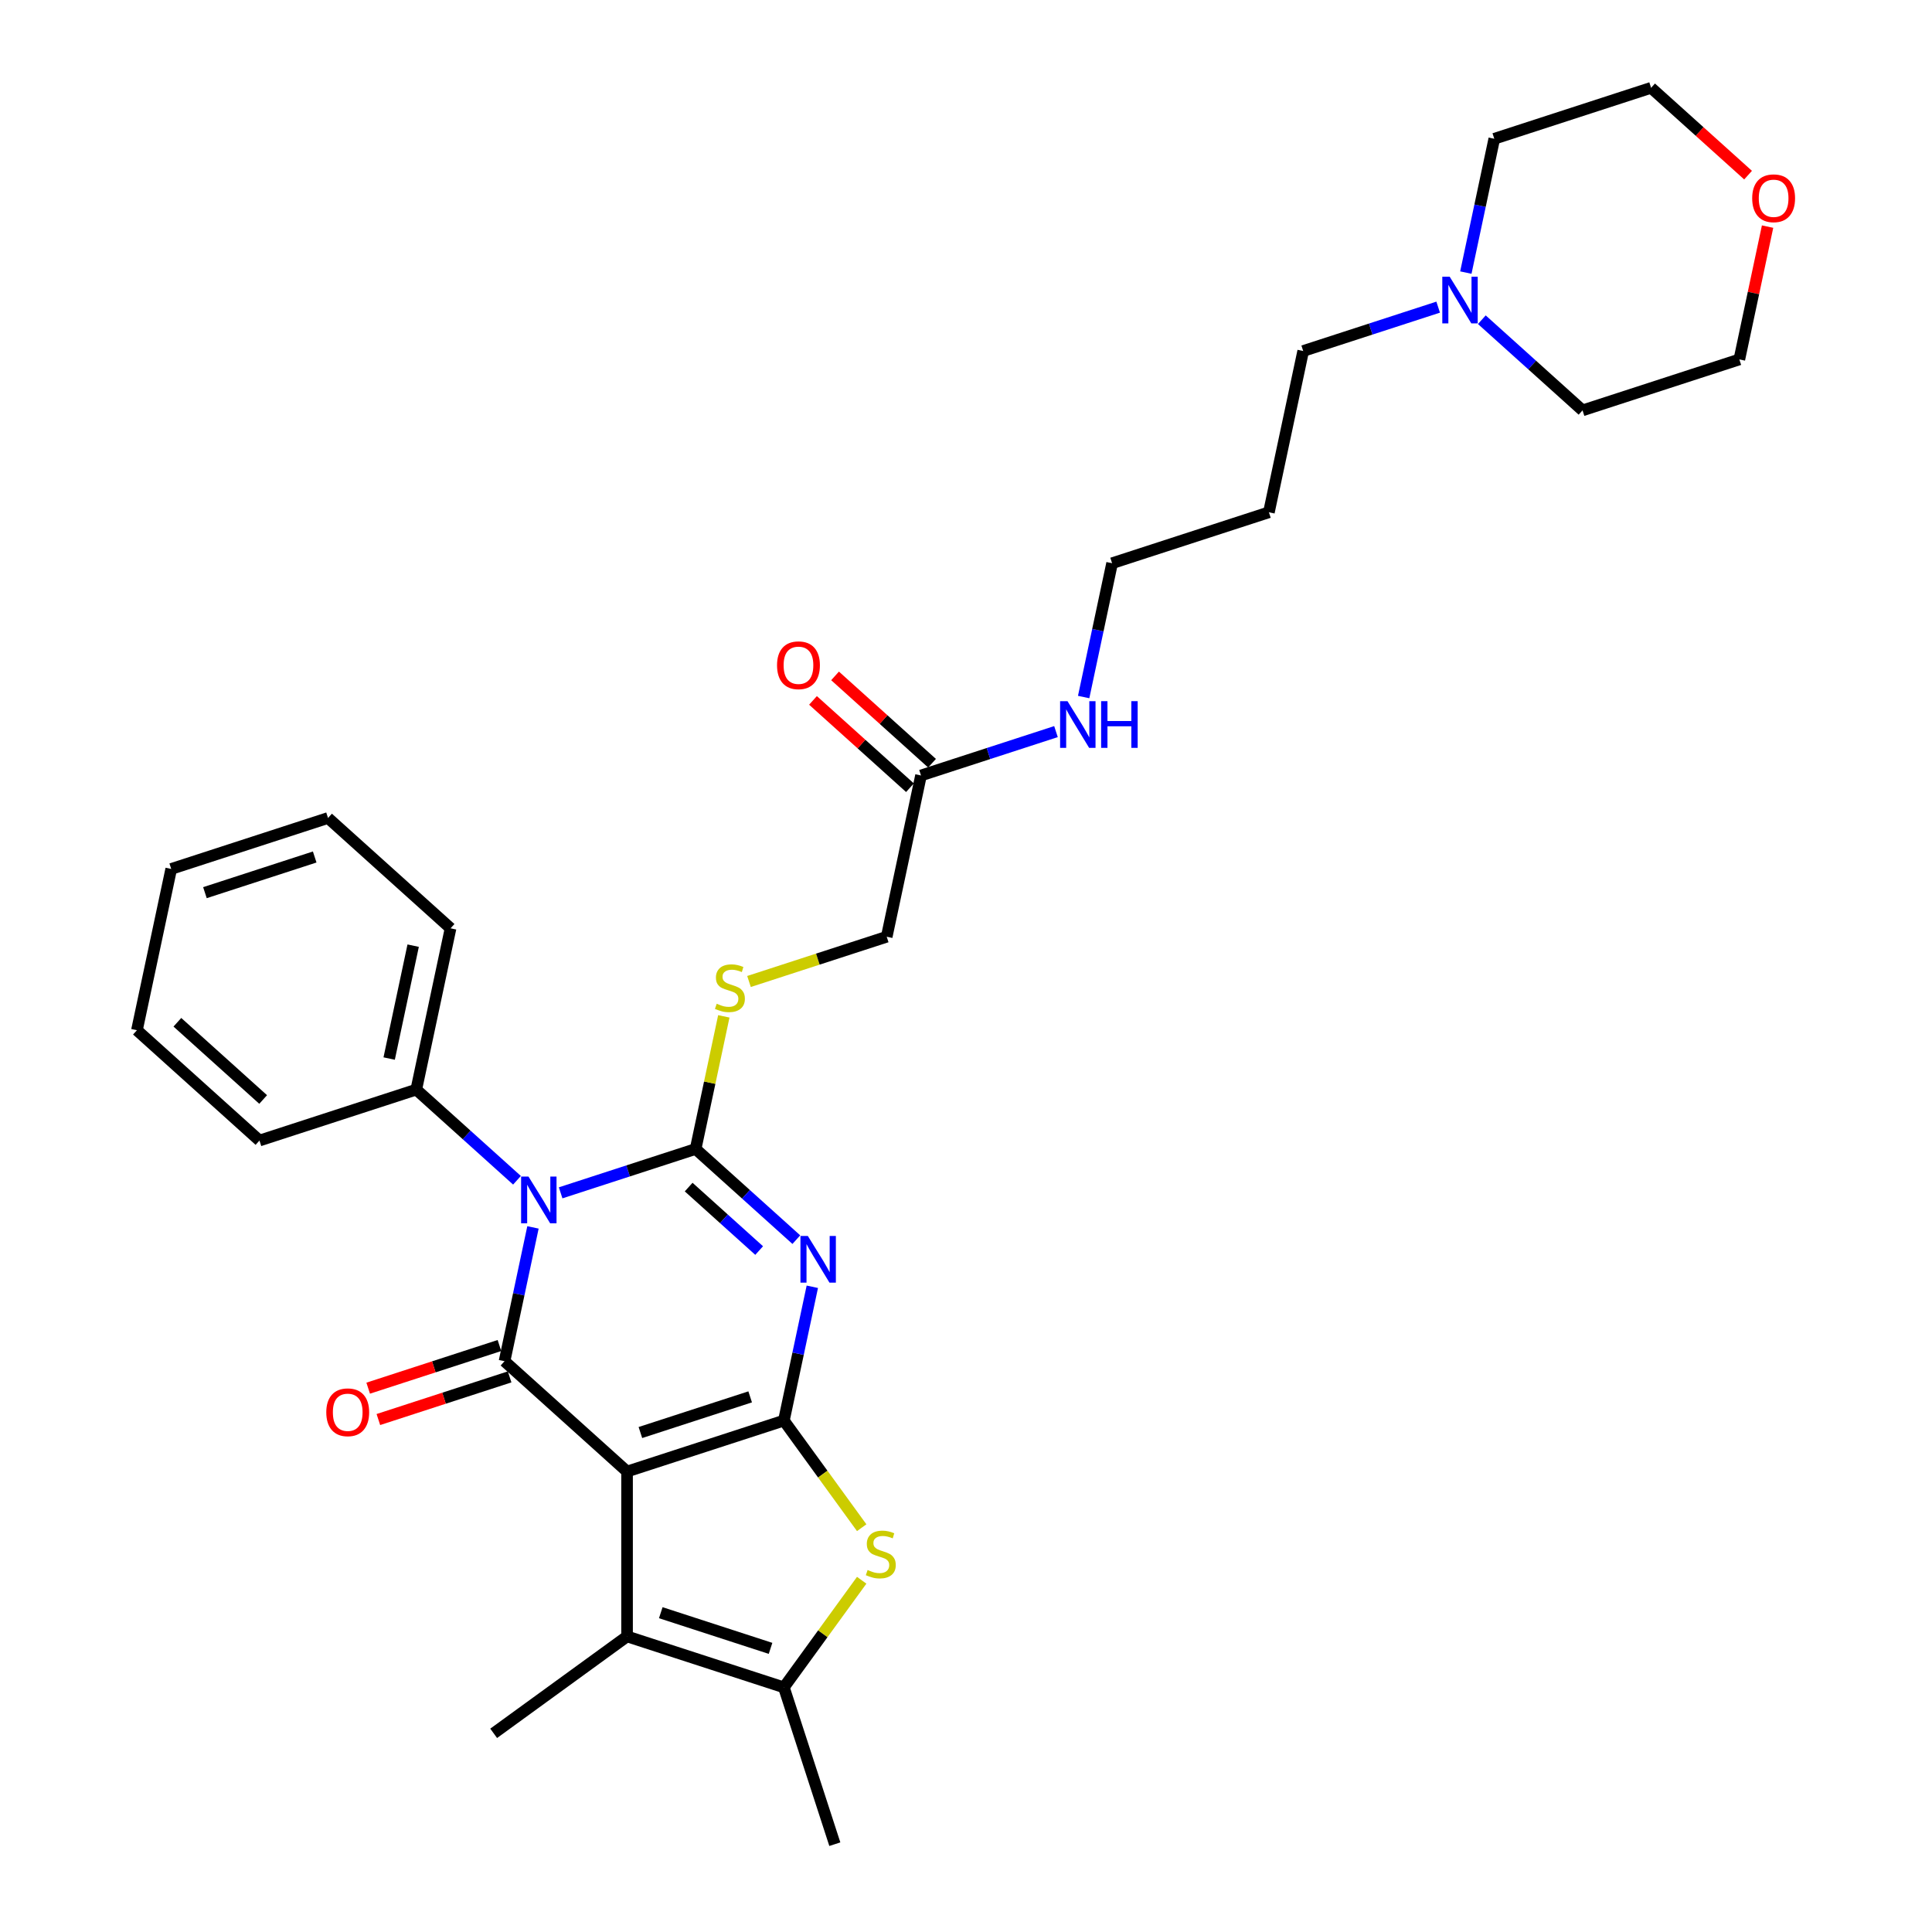 <?xml version='1.0' encoding='iso-8859-1'?>
<svg version='1.1' baseProfile='full'
              xmlns='http://www.w3.org/2000/svg'
                      xmlns:rdkit='http://www.rdkit.org/xml'
                      xmlns:xlink='http://www.w3.org/1999/xlink'
                  xml:space='preserve'
width='1000px' height='1000px' viewBox='0 0 1000 1000'>
<!-- END OF HEADER -->
<rect style='opacity:1.0;fill:#FFFFFF;stroke:none' width='1000' height='1000' x='0' y='0'> </rect>
<path class='bond-0' d='M 324.567,761.664 L 405.734,735.291' style='fill:none;fill-rule:evenodd;stroke:#000000;stroke-width:6px;stroke-linecap:butt;stroke-linejoin:miter;stroke-opacity:1' />
<path class='bond-0' d='M 331.468,741.475 L 388.284,723.014' style='fill:none;fill-rule:evenodd;stroke:#000000;stroke-width:6px;stroke-linecap:butt;stroke-linejoin:miter;stroke-opacity:1' />
<path class='bond-4' d='M 324.567,761.664 L 261.145,704.558' style='fill:none;fill-rule:evenodd;stroke:#000000;stroke-width:6px;stroke-linecap:butt;stroke-linejoin:miter;stroke-opacity:1' />
<path class='bond-6' d='M 324.567,761.664 L 324.567,847.007' style='fill:none;fill-rule:evenodd;stroke:#000000;stroke-width:6px;stroke-linecap:butt;stroke-linejoin:miter;stroke-opacity:1' />
<path class='bond-3' d='M 405.734,735.291 L 413.094,700.661' style='fill:none;fill-rule:evenodd;stroke:#000000;stroke-width:6px;stroke-linecap:butt;stroke-linejoin:miter;stroke-opacity:1' />
<path class='bond-3' d='M 413.094,700.661 L 420.455,666.031' style='fill:none;fill-rule:evenodd;stroke:#0000FF;stroke-width:6px;stroke-linecap:butt;stroke-linejoin:miter;stroke-opacity:1' />
<path class='bond-5' d='M 405.734,735.291 L 425.874,763.012' style='fill:none;fill-rule:evenodd;stroke:#000000;stroke-width:6px;stroke-linecap:butt;stroke-linejoin:miter;stroke-opacity:1' />
<path class='bond-5' d='M 425.874,763.012 L 446.014,790.733' style='fill:none;fill-rule:evenodd;stroke:#CCCC00;stroke-width:6px;stroke-linecap:butt;stroke-linejoin:miter;stroke-opacity:1' />
<path class='bond-1' d='M 275.867,635.298 L 268.506,669.928' style='fill:none;fill-rule:evenodd;stroke:#0000FF;stroke-width:6px;stroke-linecap:butt;stroke-linejoin:miter;stroke-opacity:1' />
<path class='bond-1' d='M 268.506,669.928 L 261.145,704.558' style='fill:none;fill-rule:evenodd;stroke:#000000;stroke-width:6px;stroke-linecap:butt;stroke-linejoin:miter;stroke-opacity:1' />
<path class='bond-2' d='M 290.188,617.409 L 325.122,606.058' style='fill:none;fill-rule:evenodd;stroke:#0000FF;stroke-width:6px;stroke-linecap:butt;stroke-linejoin:miter;stroke-opacity:1' />
<path class='bond-2' d='M 325.122,606.058 L 360.055,594.708' style='fill:none;fill-rule:evenodd;stroke:#000000;stroke-width:6px;stroke-linecap:butt;stroke-linejoin:miter;stroke-opacity:1' />
<path class='bond-9' d='M 267.59,610.906 L 241.528,587.44' style='fill:none;fill-rule:evenodd;stroke:#0000FF;stroke-width:6px;stroke-linecap:butt;stroke-linejoin:miter;stroke-opacity:1' />
<path class='bond-9' d='M 241.528,587.44 L 215.467,563.974' style='fill:none;fill-rule:evenodd;stroke:#000000;stroke-width:6px;stroke-linecap:butt;stroke-linejoin:miter;stroke-opacity:1' />
<path class='bond-8' d='M 360.055,594.708 L 367.351,560.385' style='fill:none;fill-rule:evenodd;stroke:#000000;stroke-width:6px;stroke-linecap:butt;stroke-linejoin:miter;stroke-opacity:1' />
<path class='bond-8' d='M 367.351,560.385 L 374.646,526.062' style='fill:none;fill-rule:evenodd;stroke:#CCCC00;stroke-width:6px;stroke-linecap:butt;stroke-linejoin:miter;stroke-opacity:1' />
<path class='bond-32' d='M 360.055,594.708 L 386.117,618.173' style='fill:none;fill-rule:evenodd;stroke:#000000;stroke-width:6px;stroke-linecap:butt;stroke-linejoin:miter;stroke-opacity:1' />
<path class='bond-32' d='M 386.117,618.173 L 412.178,641.639' style='fill:none;fill-rule:evenodd;stroke:#0000FF;stroke-width:6px;stroke-linecap:butt;stroke-linejoin:miter;stroke-opacity:1' />
<path class='bond-32' d='M 356.452,614.432 L 374.695,630.858' style='fill:none;fill-rule:evenodd;stroke:#000000;stroke-width:6px;stroke-linecap:butt;stroke-linejoin:miter;stroke-opacity:1' />
<path class='bond-32' d='M 374.695,630.858 L 392.938,647.284' style='fill:none;fill-rule:evenodd;stroke:#0000FF;stroke-width:6px;stroke-linecap:butt;stroke-linejoin:miter;stroke-opacity:1' />
<path class='bond-10' d='M 258.508,696.442 L 224.539,707.479' style='fill:none;fill-rule:evenodd;stroke:#000000;stroke-width:6px;stroke-linecap:butt;stroke-linejoin:miter;stroke-opacity:1' />
<path class='bond-10' d='M 224.539,707.479 L 190.57,718.516' style='fill:none;fill-rule:evenodd;stroke:#FF0000;stroke-width:6px;stroke-linecap:butt;stroke-linejoin:miter;stroke-opacity:1' />
<path class='bond-10' d='M 263.782,712.675 L 229.813,723.712' style='fill:none;fill-rule:evenodd;stroke:#000000;stroke-width:6px;stroke-linecap:butt;stroke-linejoin:miter;stroke-opacity:1' />
<path class='bond-10' d='M 229.813,723.712 L 195.845,734.749' style='fill:none;fill-rule:evenodd;stroke:#FF0000;stroke-width:6px;stroke-linecap:butt;stroke-linejoin:miter;stroke-opacity:1' />
<path class='bond-31' d='M 446.014,817.938 L 425.874,845.659' style='fill:none;fill-rule:evenodd;stroke:#CCCC00;stroke-width:6px;stroke-linecap:butt;stroke-linejoin:miter;stroke-opacity:1' />
<path class='bond-31' d='M 425.874,845.659 L 405.734,873.379' style='fill:none;fill-rule:evenodd;stroke:#000000;stroke-width:6px;stroke-linecap:butt;stroke-linejoin:miter;stroke-opacity:1' />
<path class='bond-7' d='M 324.567,847.007 L 405.734,873.379' style='fill:none;fill-rule:evenodd;stroke:#000000;stroke-width:6px;stroke-linecap:butt;stroke-linejoin:miter;stroke-opacity:1' />
<path class='bond-7' d='M 342.017,834.73 L 398.833,853.19' style='fill:none;fill-rule:evenodd;stroke:#000000;stroke-width:6px;stroke-linecap:butt;stroke-linejoin:miter;stroke-opacity:1' />
<path class='bond-17' d='M 324.567,847.007 L 255.523,897.17' style='fill:none;fill-rule:evenodd;stroke:#000000;stroke-width:6px;stroke-linecap:butt;stroke-linejoin:miter;stroke-opacity:1' />
<path class='bond-18' d='M 405.734,873.379 L 432.106,954.545' style='fill:none;fill-rule:evenodd;stroke:#000000;stroke-width:6px;stroke-linecap:butt;stroke-linejoin:miter;stroke-opacity:1' />
<path class='bond-14' d='M 387.682,508.018 L 423.323,496.438' style='fill:none;fill-rule:evenodd;stroke:#CCCC00;stroke-width:6px;stroke-linecap:butt;stroke-linejoin:miter;stroke-opacity:1' />
<path class='bond-14' d='M 423.323,496.438 L 458.965,484.857' style='fill:none;fill-rule:evenodd;stroke:#000000;stroke-width:6px;stroke-linecap:butt;stroke-linejoin:miter;stroke-opacity:1' />
<path class='bond-26' d='M 215.467,563.974 L 233.211,480.496' style='fill:none;fill-rule:evenodd;stroke:#000000;stroke-width:6px;stroke-linecap:butt;stroke-linejoin:miter;stroke-opacity:1' />
<path class='bond-26' d='M 201.433,547.904 L 213.853,489.469' style='fill:none;fill-rule:evenodd;stroke:#000000;stroke-width:6px;stroke-linecap:butt;stroke-linejoin:miter;stroke-opacity:1' />
<path class='bond-27' d='M 215.467,563.974 L 134.301,590.347' style='fill:none;fill-rule:evenodd;stroke:#000000;stroke-width:6px;stroke-linecap:butt;stroke-linejoin:miter;stroke-opacity:1' />
<path class='bond-11' d='M 744.395,158.977 L 709.462,170.327' style='fill:none;fill-rule:evenodd;stroke:#0000FF;stroke-width:6px;stroke-linecap:butt;stroke-linejoin:miter;stroke-opacity:1' />
<path class='bond-11' d='M 709.462,170.327 L 674.529,181.678' style='fill:none;fill-rule:evenodd;stroke:#000000;stroke-width:6px;stroke-linecap:butt;stroke-linejoin:miter;stroke-opacity:1' />
<path class='bond-21' d='M 758.717,141.087 L 766.078,106.457' style='fill:none;fill-rule:evenodd;stroke:#0000FF;stroke-width:6px;stroke-linecap:butt;stroke-linejoin:miter;stroke-opacity:1' />
<path class='bond-21' d='M 766.078,106.457 L 773.439,71.827' style='fill:none;fill-rule:evenodd;stroke:#000000;stroke-width:6px;stroke-linecap:butt;stroke-linejoin:miter;stroke-opacity:1' />
<path class='bond-22' d='M 766.994,165.479 L 793.056,188.945' style='fill:none;fill-rule:evenodd;stroke:#0000FF;stroke-width:6px;stroke-linecap:butt;stroke-linejoin:miter;stroke-opacity:1' />
<path class='bond-22' d='M 793.056,188.945 L 819.117,212.411' style='fill:none;fill-rule:evenodd;stroke:#000000;stroke-width:6px;stroke-linecap:butt;stroke-linejoin:miter;stroke-opacity:1' />
<path class='bond-12' d='M 476.709,401.379 L 458.965,484.857' style='fill:none;fill-rule:evenodd;stroke:#000000;stroke-width:6px;stroke-linecap:butt;stroke-linejoin:miter;stroke-opacity:1' />
<path class='bond-13' d='M 482.419,395.037 L 457.322,372.439' style='fill:none;fill-rule:evenodd;stroke:#000000;stroke-width:6px;stroke-linecap:butt;stroke-linejoin:miter;stroke-opacity:1' />
<path class='bond-13' d='M 457.322,372.439 L 432.225,349.842' style='fill:none;fill-rule:evenodd;stroke:#FF0000;stroke-width:6px;stroke-linecap:butt;stroke-linejoin:miter;stroke-opacity:1' />
<path class='bond-13' d='M 470.998,407.721 L 445.901,385.124' style='fill:none;fill-rule:evenodd;stroke:#000000;stroke-width:6px;stroke-linecap:butt;stroke-linejoin:miter;stroke-opacity:1' />
<path class='bond-13' d='M 445.901,385.124 L 420.804,362.526' style='fill:none;fill-rule:evenodd;stroke:#FF0000;stroke-width:6px;stroke-linecap:butt;stroke-linejoin:miter;stroke-opacity:1' />
<path class='bond-16' d='M 476.709,401.379 L 511.642,390.028' style='fill:none;fill-rule:evenodd;stroke:#000000;stroke-width:6px;stroke-linecap:butt;stroke-linejoin:miter;stroke-opacity:1' />
<path class='bond-16' d='M 511.642,390.028 L 546.576,378.678' style='fill:none;fill-rule:evenodd;stroke:#0000FF;stroke-width:6px;stroke-linecap:butt;stroke-linejoin:miter;stroke-opacity:1' />
<path class='bond-15' d='M 914.896,117.29 L 907.59,151.664' style='fill:none;fill-rule:evenodd;stroke:#FF0000;stroke-width:6px;stroke-linecap:butt;stroke-linejoin:miter;stroke-opacity:1' />
<path class='bond-15' d='M 907.59,151.664 L 900.283,186.038' style='fill:none;fill-rule:evenodd;stroke:#000000;stroke-width:6px;stroke-linecap:butt;stroke-linejoin:miter;stroke-opacity:1' />
<path class='bond-34' d='M 904.799,90.65 L 879.702,68.052' style='fill:none;fill-rule:evenodd;stroke:#FF0000;stroke-width:6px;stroke-linecap:butt;stroke-linejoin:miter;stroke-opacity:1' />
<path class='bond-34' d='M 879.702,68.052 L 854.605,45.455' style='fill:none;fill-rule:evenodd;stroke:#000000;stroke-width:6px;stroke-linecap:butt;stroke-linejoin:miter;stroke-opacity:1' />
<path class='bond-23' d='M 560.897,360.788 L 568.258,326.158' style='fill:none;fill-rule:evenodd;stroke:#0000FF;stroke-width:6px;stroke-linecap:butt;stroke-linejoin:miter;stroke-opacity:1' />
<path class='bond-23' d='M 568.258,326.158 L 575.619,291.528' style='fill:none;fill-rule:evenodd;stroke:#000000;stroke-width:6px;stroke-linecap:butt;stroke-linejoin:miter;stroke-opacity:1' />
<path class='bond-19' d='M 674.529,181.678 L 656.785,265.156' style='fill:none;fill-rule:evenodd;stroke:#000000;stroke-width:6px;stroke-linecap:butt;stroke-linejoin:miter;stroke-opacity:1' />
<path class='bond-20' d='M 656.785,265.156 L 575.619,291.528' style='fill:none;fill-rule:evenodd;stroke:#000000;stroke-width:6px;stroke-linecap:butt;stroke-linejoin:miter;stroke-opacity:1' />
<path class='bond-25' d='M 773.439,71.827 L 854.605,45.455' style='fill:none;fill-rule:evenodd;stroke:#000000;stroke-width:6px;stroke-linecap:butt;stroke-linejoin:miter;stroke-opacity:1' />
<path class='bond-24' d='M 819.117,212.411 L 900.283,186.038' style='fill:none;fill-rule:evenodd;stroke:#000000;stroke-width:6px;stroke-linecap:butt;stroke-linejoin:miter;stroke-opacity:1' />
<path class='bond-28' d='M 233.211,480.496 L 169.788,423.391' style='fill:none;fill-rule:evenodd;stroke:#000000;stroke-width:6px;stroke-linecap:butt;stroke-linejoin:miter;stroke-opacity:1' />
<path class='bond-29' d='M 134.301,590.347 L 70.878,533.241' style='fill:none;fill-rule:evenodd;stroke:#000000;stroke-width:6px;stroke-linecap:butt;stroke-linejoin:miter;stroke-opacity:1' />
<path class='bond-29' d='M 136.208,569.096 L 91.813,529.123' style='fill:none;fill-rule:evenodd;stroke:#000000;stroke-width:6px;stroke-linecap:butt;stroke-linejoin:miter;stroke-opacity:1' />
<path class='bond-33' d='M 169.788,423.391 L 88.622,449.763' style='fill:none;fill-rule:evenodd;stroke:#000000;stroke-width:6px;stroke-linecap:butt;stroke-linejoin:miter;stroke-opacity:1' />
<path class='bond-33' d='M 162.888,443.58 L 106.072,462.04' style='fill:none;fill-rule:evenodd;stroke:#000000;stroke-width:6px;stroke-linecap:butt;stroke-linejoin:miter;stroke-opacity:1' />
<path class='bond-30' d='M 70.878,533.241 L 88.622,449.763' style='fill:none;fill-rule:evenodd;stroke:#000000;stroke-width:6px;stroke-linecap:butt;stroke-linejoin:miter;stroke-opacity:1' />
<path  class='atom-2' d='M 273.547 608.995
L 281.466 621.797
Q 282.252 623.06, 283.515 625.347
Q 284.778 627.634, 284.846 627.771
L 284.846 608.995
L 288.055 608.995
L 288.055 633.165
L 284.744 633.165
L 276.243 619.168
Q 275.253 617.53, 274.195 615.652
Q 273.171 613.775, 272.864 613.194
L 272.864 633.165
L 269.723 633.165
L 269.723 608.995
L 273.547 608.995
' fill='#0000FF'/>
<path  class='atom-4' d='M 418.135 639.729
L 426.055 652.53
Q 426.84 653.793, 428.103 656.08
Q 429.366 658.368, 429.434 658.504
L 429.434 639.729
L 432.643 639.729
L 432.643 663.898
L 429.332 663.898
L 420.832 649.902
Q 419.842 648.263, 418.784 646.385
Q 417.759 644.508, 417.452 643.928
L 417.452 663.898
L 414.312 663.898
L 414.312 639.729
L 418.135 639.729
' fill='#0000FF'/>
<path  class='atom-6' d='M 449.07 812.631
Q 449.343 812.733, 450.469 813.211
Q 451.596 813.689, 452.825 813.996
Q 454.088 814.269, 455.317 814.269
Q 457.604 814.269, 458.935 813.177
Q 460.267 812.05, 460.267 810.105
Q 460.267 808.773, 459.584 807.954
Q 458.935 807.135, 457.911 806.691
Q 456.887 806.247, 455.18 805.735
Q 453.029 805.086, 451.732 804.472
Q 450.469 803.857, 449.547 802.56
Q 448.66 801.263, 448.66 799.078
Q 448.66 796.04, 450.708 794.162
Q 452.79 792.285, 456.887 792.285
Q 459.686 792.285, 462.861 793.616
L 462.076 796.245
Q 459.174 795.05, 456.989 795.05
Q 454.634 795.05, 453.337 796.04
Q 452.039 796.996, 452.074 798.669
Q 452.074 799.966, 452.722 800.751
Q 453.405 801.536, 454.361 801.98
Q 455.351 802.424, 456.989 802.936
Q 459.174 803.618, 460.471 804.301
Q 461.769 804.984, 462.69 806.384
Q 463.646 807.749, 463.646 810.105
Q 463.646 813.45, 461.393 815.259
Q 459.174 817.034, 455.453 817.034
Q 453.303 817.034, 451.664 816.556
Q 450.06 816.113, 448.148 815.328
L 449.07 812.631
' fill='#CCCC00'/>
<path  class='atom-9' d='M 370.972 519.525
Q 371.245 519.627, 372.371 520.105
Q 373.498 520.583, 374.727 520.89
Q 375.99 521.163, 377.219 521.163
Q 379.506 521.163, 380.837 520.071
Q 382.169 518.944, 382.169 516.999
Q 382.169 515.667, 381.486 514.848
Q 380.837 514.029, 379.813 513.585
Q 378.789 513.141, 377.082 512.629
Q 374.931 511.98, 373.634 511.366
Q 372.371 510.751, 371.449 509.454
Q 370.562 508.157, 370.562 505.972
Q 370.562 502.934, 372.61 501.057
Q 374.692 499.179, 378.789 499.179
Q 381.588 499.179, 384.763 500.51
L 383.978 503.139
Q 381.076 501.944, 378.891 501.944
Q 376.536 501.944, 375.239 502.934
Q 373.941 503.89, 373.976 505.563
Q 373.976 506.86, 374.624 507.645
Q 375.307 508.43, 376.263 508.874
Q 377.253 509.318, 378.891 509.83
Q 381.076 510.513, 382.373 511.195
Q 383.671 511.878, 384.592 513.278
Q 385.548 514.643, 385.548 516.999
Q 385.548 520.344, 383.295 522.153
Q 381.076 523.928, 377.355 523.928
Q 375.205 523.928, 373.566 523.451
Q 371.961 523.007, 370.05 522.222
L 370.972 519.525
' fill='#CCCC00'/>
<path  class='atom-11' d='M 168.885 730.999
Q 168.885 725.196, 171.752 721.953
Q 174.62 718.709, 179.979 718.709
Q 185.339 718.709, 188.206 721.953
Q 191.074 725.196, 191.074 730.999
Q 191.074 736.87, 188.172 740.216
Q 185.27 743.527, 179.979 743.527
Q 174.654 743.527, 171.752 740.216
Q 168.885 736.905, 168.885 730.999
M 179.979 740.796
Q 183.666 740.796, 185.646 738.338
Q 187.66 735.846, 187.66 730.999
Q 187.66 726.254, 185.646 723.864
Q 183.666 721.44, 179.979 721.44
Q 176.292 721.44, 174.278 723.83
Q 172.298 726.22, 172.298 730.999
Q 172.298 735.88, 174.278 738.338
Q 176.292 740.796, 179.979 740.796
' fill='#FF0000'/>
<path  class='atom-12' d='M 750.352 143.221
L 758.272 156.022
Q 759.057 157.285, 760.32 159.572
Q 761.583 161.859, 761.652 161.996
L 761.652 143.221
L 764.861 143.221
L 764.861 167.39
L 761.549 167.39
L 753.049 153.393
Q 752.059 151.755, 751.001 149.877
Q 749.977 148, 749.67 147.419
L 749.67 167.39
L 746.529 167.39
L 746.529 143.221
L 750.352 143.221
' fill='#0000FF'/>
<path  class='atom-14' d='M 402.192 344.341
Q 402.192 338.538, 405.06 335.295
Q 407.927 332.052, 413.287 332.052
Q 418.646 332.052, 421.514 335.295
Q 424.381 338.538, 424.381 344.341
Q 424.381 350.213, 421.48 353.558
Q 418.578 356.87, 413.287 356.87
Q 407.961 356.87, 405.06 353.558
Q 402.192 350.247, 402.192 344.341
M 413.287 354.139
Q 416.973 354.139, 418.953 351.681
Q 420.967 349.189, 420.967 344.341
Q 420.967 339.596, 418.953 337.207
Q 416.973 334.783, 413.287 334.783
Q 409.6 334.783, 407.586 337.173
Q 405.606 339.562, 405.606 344.341
Q 405.606 349.223, 407.586 351.681
Q 409.6 354.139, 413.287 354.139
' fill='#FF0000'/>
<path  class='atom-16' d='M 906.932 102.628
Q 906.932 96.825, 909.8 93.582
Q 912.667 90.339, 918.027 90.339
Q 923.387 90.339, 926.254 93.582
Q 929.122 96.825, 929.122 102.628
Q 929.122 108.5, 926.22 111.846
Q 923.318 115.157, 918.027 115.157
Q 912.702 115.157, 909.8 111.846
Q 906.932 108.534, 906.932 102.628
M 918.027 112.426
Q 921.714 112.426, 923.694 109.968
Q 925.708 107.476, 925.708 102.628
Q 925.708 97.883, 923.694 95.494
Q 921.714 93.07, 918.027 93.07
Q 914.34 93.07, 912.326 95.46
Q 910.346 97.849, 910.346 102.628
Q 910.346 107.51, 912.326 109.968
Q 914.34 112.426, 918.027 112.426
' fill='#FF0000'/>
<path  class='atom-17' d='M 552.532 362.922
L 560.452 375.723
Q 561.237 376.986, 562.501 379.273
Q 563.764 381.561, 563.832 381.697
L 563.832 362.922
L 567.041 362.922
L 567.041 387.091
L 563.73 387.091
L 555.229 373.095
Q 554.239 371.456, 553.181 369.579
Q 552.157 367.701, 551.85 367.121
L 551.85 387.091
L 548.709 387.091
L 548.709 362.922
L 552.532 362.922
' fill='#0000FF'/>
<path  class='atom-17' d='M 569.942 362.922
L 573.22 362.922
L 573.22 373.197
L 585.577 373.197
L 585.577 362.922
L 588.855 362.922
L 588.855 387.091
L 585.577 387.091
L 585.577 375.928
L 573.22 375.928
L 573.22 387.091
L 569.942 387.091
L 569.942 362.922
' fill='#0000FF'/>
</svg>
